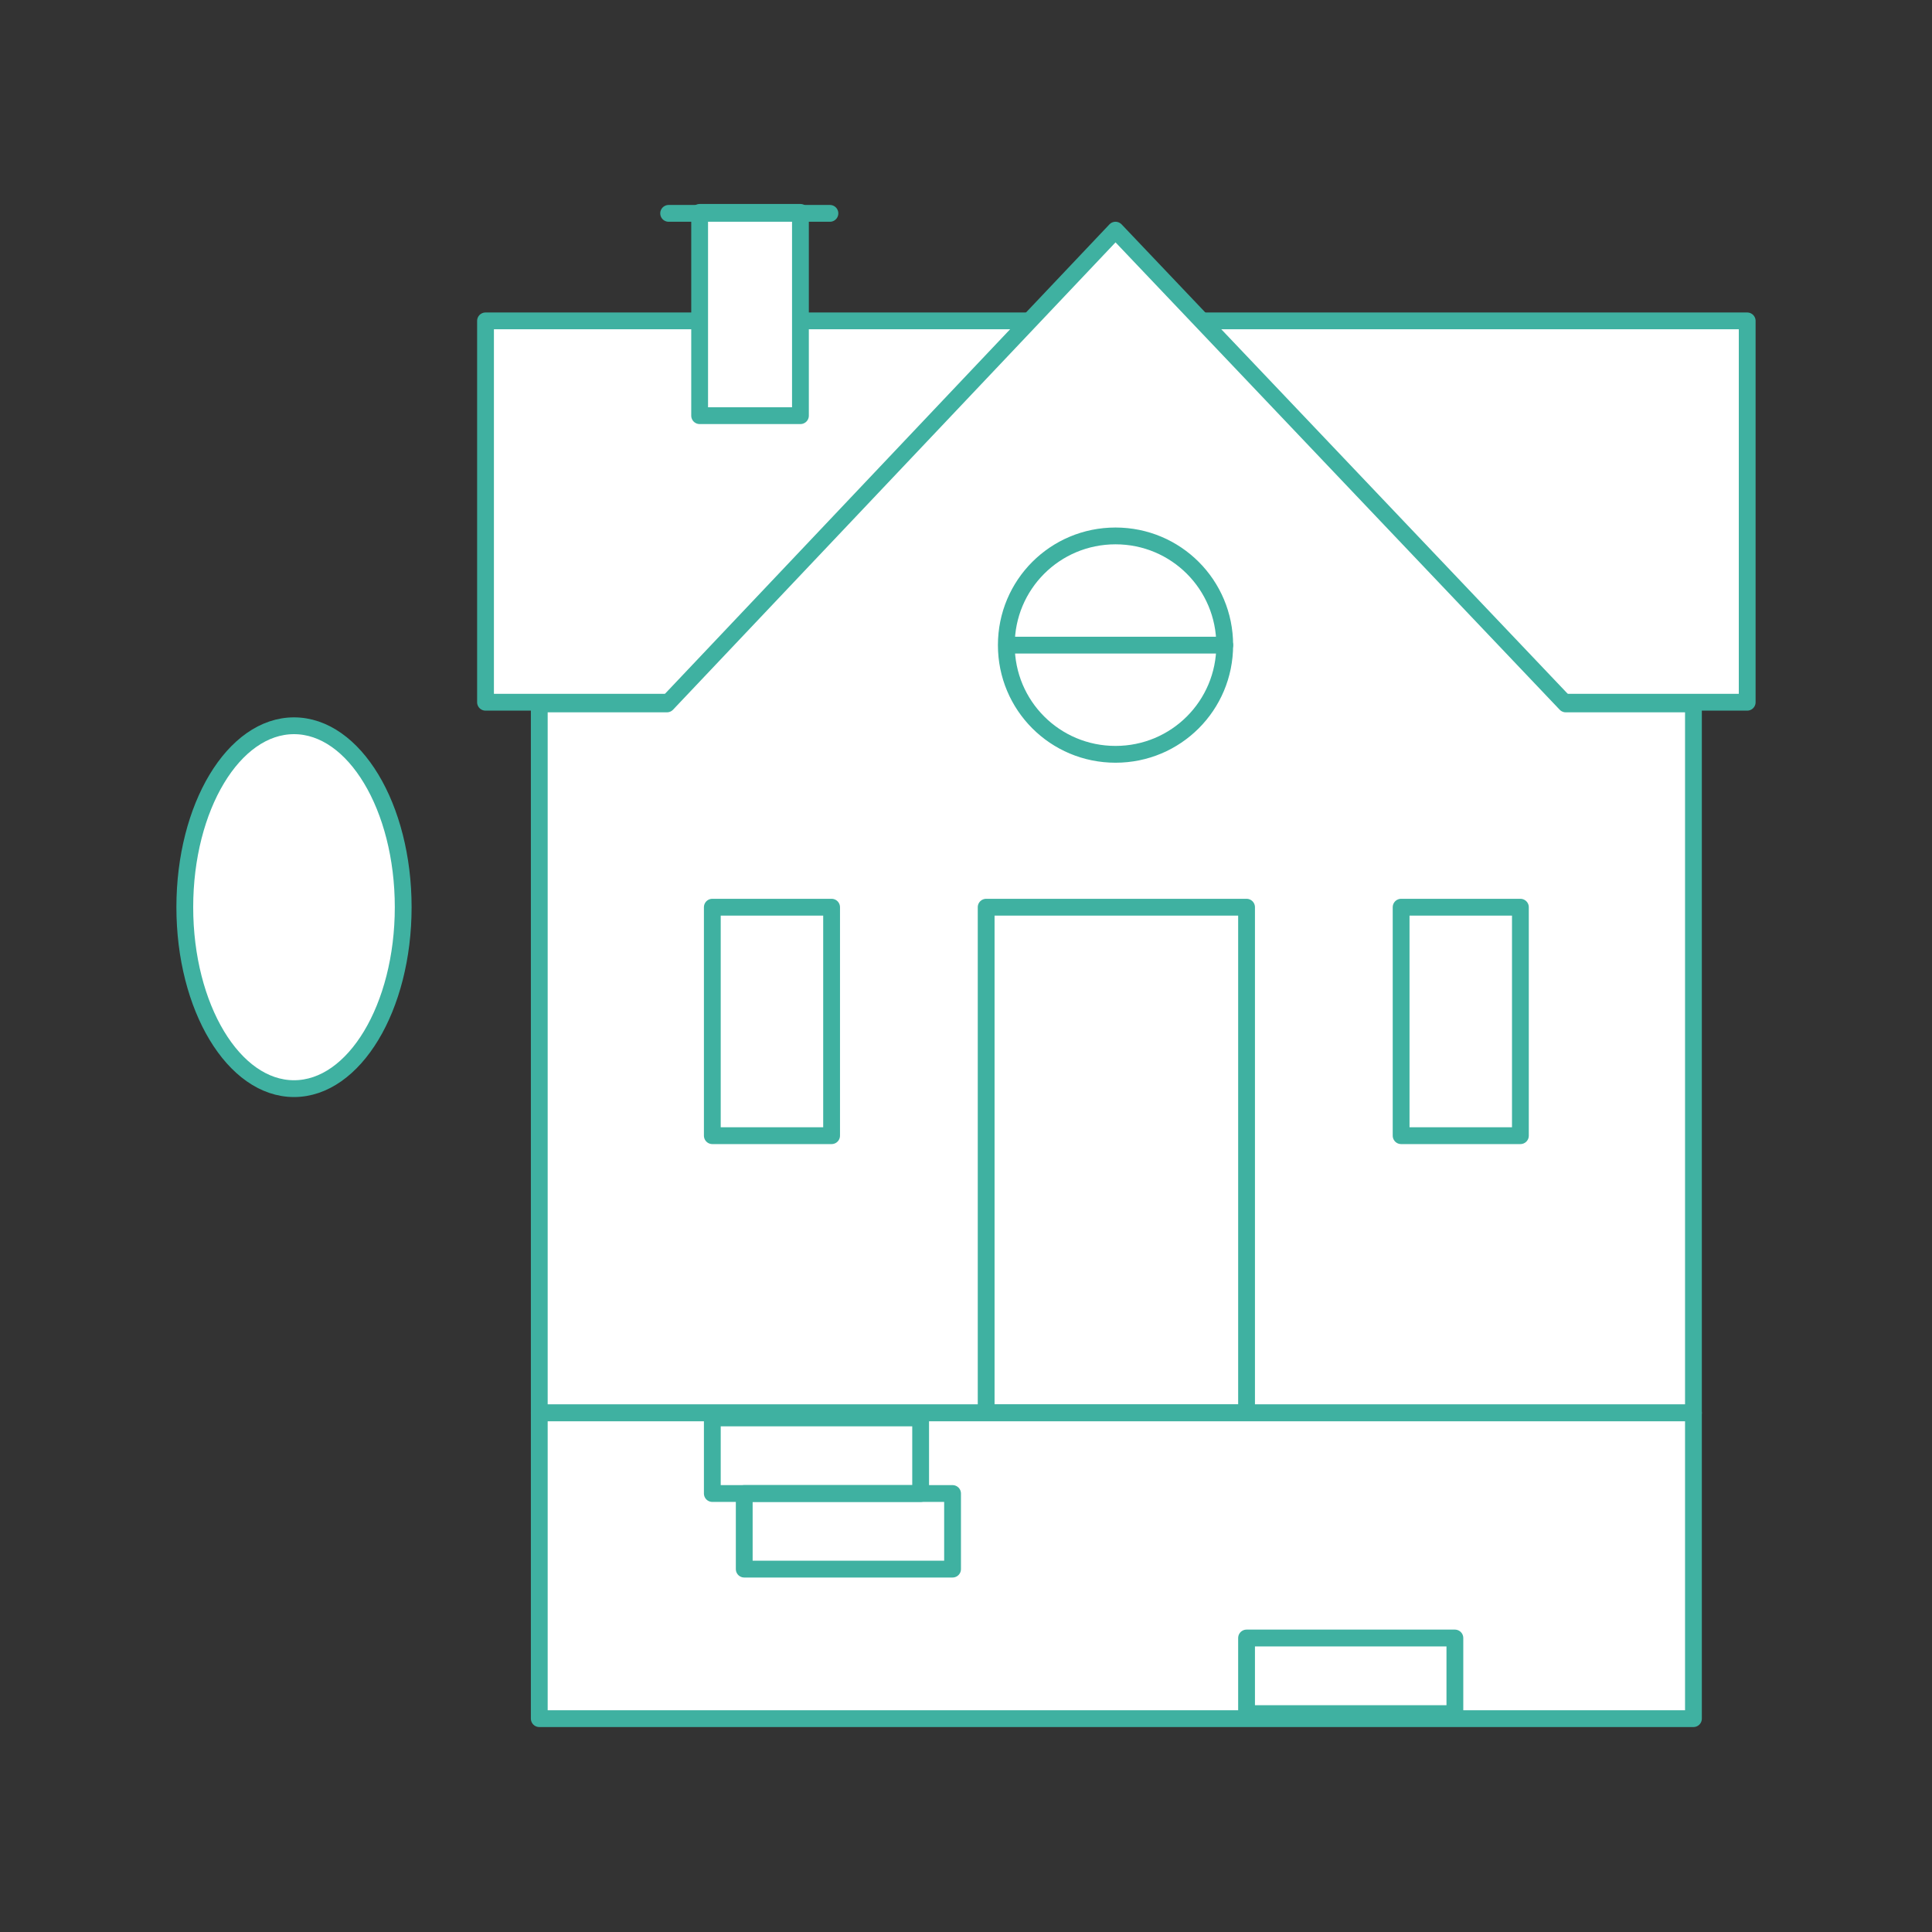<?xml version="1.0" encoding="utf-8"?>
<!-- Generator: Adobe Illustrator 25.0.1, SVG Export Plug-In . SVG Version: 6.00 Build 0)  -->
<svg version="1.1" id="Layer_1" xmlns="http://www.w3.org/2000/svg" xmlns:xlink="http://www.w3.org/1999/xlink" x="0px" y="0px"
	 viewBox="0 0 115 115" style="enable-background:new 0 0 115 115;" xml:space="preserve">
<rect x="0" y="0" width="115" height="115" fill="#333333" stroke="none"/>
<style type="text/css">
	.st0{fill:#FFFFFF;stroke:#3FB1A1;stroke-linecap:round;stroke-linejoin:round;stroke-miterlimit:10;}
	.st1{fill:none;stroke:#3FB1A1;stroke-linecap:round;stroke-linejoin:round;stroke-miterlimit:10;}
</style>
<g>
	<g>
		<g>
			<rect x="28.9" y="19.1" class="st0" width="75.1" height="22.7"/>
			
				<rect x="38.5" y="15.7" transform="matrix(-1.836970e-16 1 -1 -1.836970e-16 63.345 -25.858)" class="st0" width="12.1" height="6"/>
			<line class="st1" x1="39.8" y1="12.7" x2="49.4" y2="12.7"/>
		</g>
		<polygon class="st0" points="93.2,41.9 66.4,13.7 39.7,41.9 32.1,41.9 32.1,84.1 100.8,84.1 100.8,41.9 		"/>
		<path class="st0" d="M72.9,38.4c0,3.6-2.9,6.5-6.5,6.5c-3.6,0-6.5-2.9-6.5-6.5c0-3.6,2.9-6.5,6.5-6.5C70,31.9,72.9,34.8,72.9,38.4
			z"/>
		<g>
			<rect x="83.4" y="54" class="st1" width="7.1" height="13.6"/>
			<rect x="42.4" y="54" class="st1" width="7.1" height="13.6"/>
		</g>
		<rect x="58.7" y="54" class="st1" width="15.5" height="30.1"/>
		<line class="st1" x1="60" y1="38.4" x2="72.9" y2="38.4"/>
		<ellipse class="st0" cx="17.5" cy="54" rx="6.5" ry="10.8"/>
	</g>
	<rect x="32.1" y="84.1" class="st0" width="68.7" height="18.2"/>
	<rect x="42.4" y="84.4" class="st1" width="12.4" height="4.5"/>
	<rect x="44.3" y="88.9" class="st1" width="12.4" height="4.5"/>
	<rect x="74.2" y="97.5" class="st1" width="12.4" height="4.5"/>
</g>
</svg>
